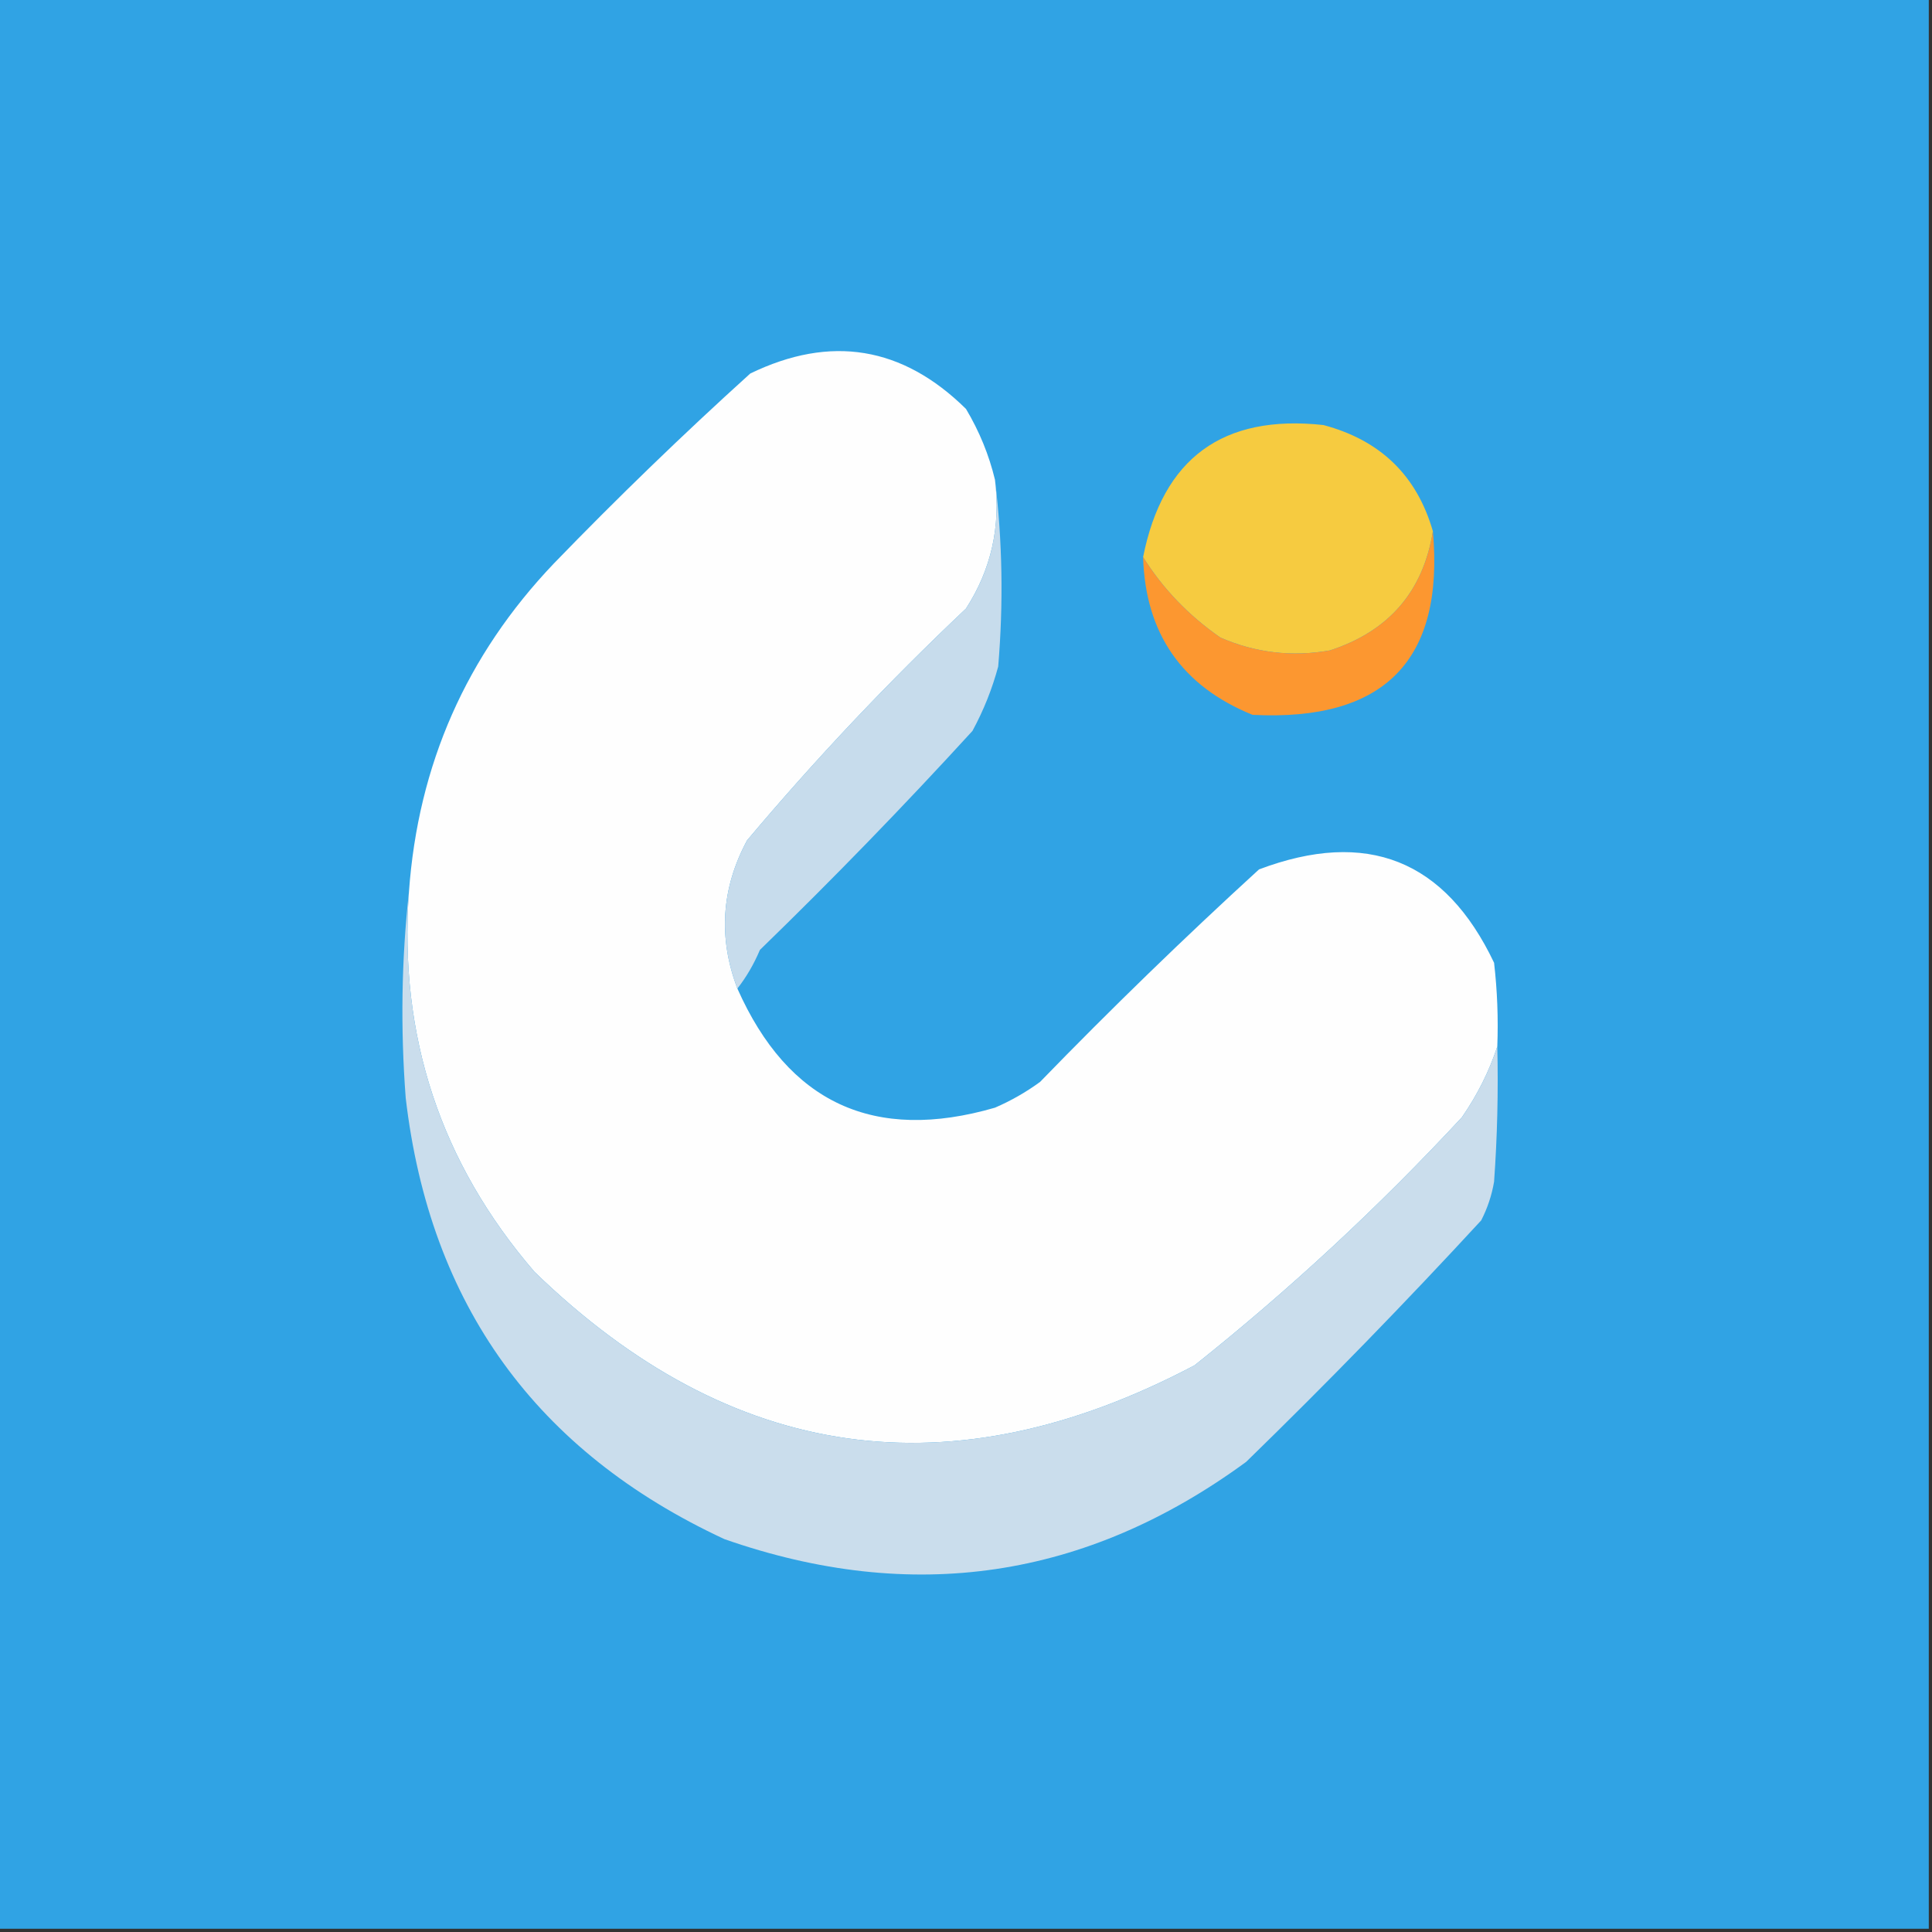 <?xml version="1.0" encoding="UTF-8"?>
<!DOCTYPE svg PUBLIC "-//W3C//DTD SVG 1.1//EN" "http://www.w3.org/Graphics/SVG/1.1/DTD/svg11.dtd">
<svg xmlns="http://www.w3.org/2000/svg" version="1.1" width="300px" height="300px" style="shape-rendering:geometricPrecision; text-rendering:geometricPrecision; image-rendering:optimizeQuality; fill-rule:evenodd; clip-rule:evenodd" xmlns:xlink="http://www.w3.org/1999/xlink">
<rect width="100%" height="100%" fill="#333333" stroke="none"/>
<g><path style="opacity:1" fill="#30a3e4" d="M -0.5,-0.5 C 99.5,-0.5 199.5,-0.5 299.5,-0.5C 299.5,99.5 299.5,199.5 299.5,299.5C 199.5,299.5 99.5,299.5 -0.5,299.5C -0.5,199.5 -0.5,99.5 -0.5,-0.5 Z"/></g>
<g><path style="opacity:1" fill="#fefefe" d="M 154.5,74.5 C 155.407,81.771 153.907,88.438 150,94.5C 137.935,105.896 126.602,117.896 116,130.5C 112.005,137.952 111.505,145.618 114.5,153.5C 122.395,171.279 135.728,177.446 154.5,172C 156.996,170.92 159.33,169.586 161.5,168C 172.529,156.637 183.863,145.637 195.5,135C 212.236,128.684 224.403,133.517 232,149.5C 232.499,153.821 232.666,158.154 232.5,162.5C 231.245,166.343 229.412,170.01 227,173.5C 214.069,187.436 200.236,200.269 185.5,212C 147.744,231.958 113.578,227.125 83,197.5C 68.41,180.563 61.91,160.897 63.5,138.5C 64.909,118.761 72.409,101.761 86,87.5C 95.863,77.303 106.029,67.47 116.5,58C 128.984,51.95 140.15,53.783 150,63.5C 152.072,66.971 153.572,70.638 154.5,74.5 Z"/></g>
<g><path style="opacity:1" fill="#f6cb40" d="M 222.5,82.5 C 220.982,91.858 215.649,98.025 206.5,101C 200.606,102.037 194.939,101.371 189.5,99C 184.545,95.55 180.545,91.383 177.5,86.5C 180.553,71.137 189.886,64.303 205.5,66C 214.351,68.352 220.017,73.852 222.5,82.5 Z"/></g>
<g><path style="opacity:1" fill="#fc9730" d="M 222.5,82.5 C 224.289,102.548 214.955,112.048 194.5,111C 183.519,106.544 177.853,98.377 177.5,86.5C 180.545,91.383 184.545,95.55 189.5,99C 194.939,101.371 200.606,102.037 206.5,101C 215.649,98.025 220.982,91.858 222.5,82.5 Z"/></g>
<g><path style="opacity:1" fill="#c7dcec" d="M 154.5,74.5 C 155.658,83.991 155.825,93.658 155,103.5C 154.058,106.993 152.725,110.326 151,113.5C 140.363,125.137 129.363,136.471 118,147.5C 117.059,149.727 115.892,151.727 114.5,153.5C 111.505,145.618 112.005,137.952 116,130.5C 126.602,117.896 137.935,105.896 150,94.5C 153.907,88.438 155.407,81.771 154.5,74.5 Z"/></g>
<g><path style="opacity:1" fill="#caddec" d="M 63.5,138.5 C 61.91,160.897 68.41,180.563 83,197.5C 113.578,227.125 147.744,231.958 185.5,212C 200.236,200.269 214.069,187.436 227,173.5C 229.412,170.01 231.245,166.343 232.5,162.5C 232.666,169.508 232.5,176.508 232,183.5C 231.64,185.608 230.973,187.608 230,189.5C 218.196,202.304 206.03,214.804 193.5,227C 168.664,245.194 141.664,249.194 112.5,239C 83.249,225.411 66.749,202.578 63,170.5C 62.175,159.659 62.341,148.992 63.5,138.5 Z"/></g>
</svg>
